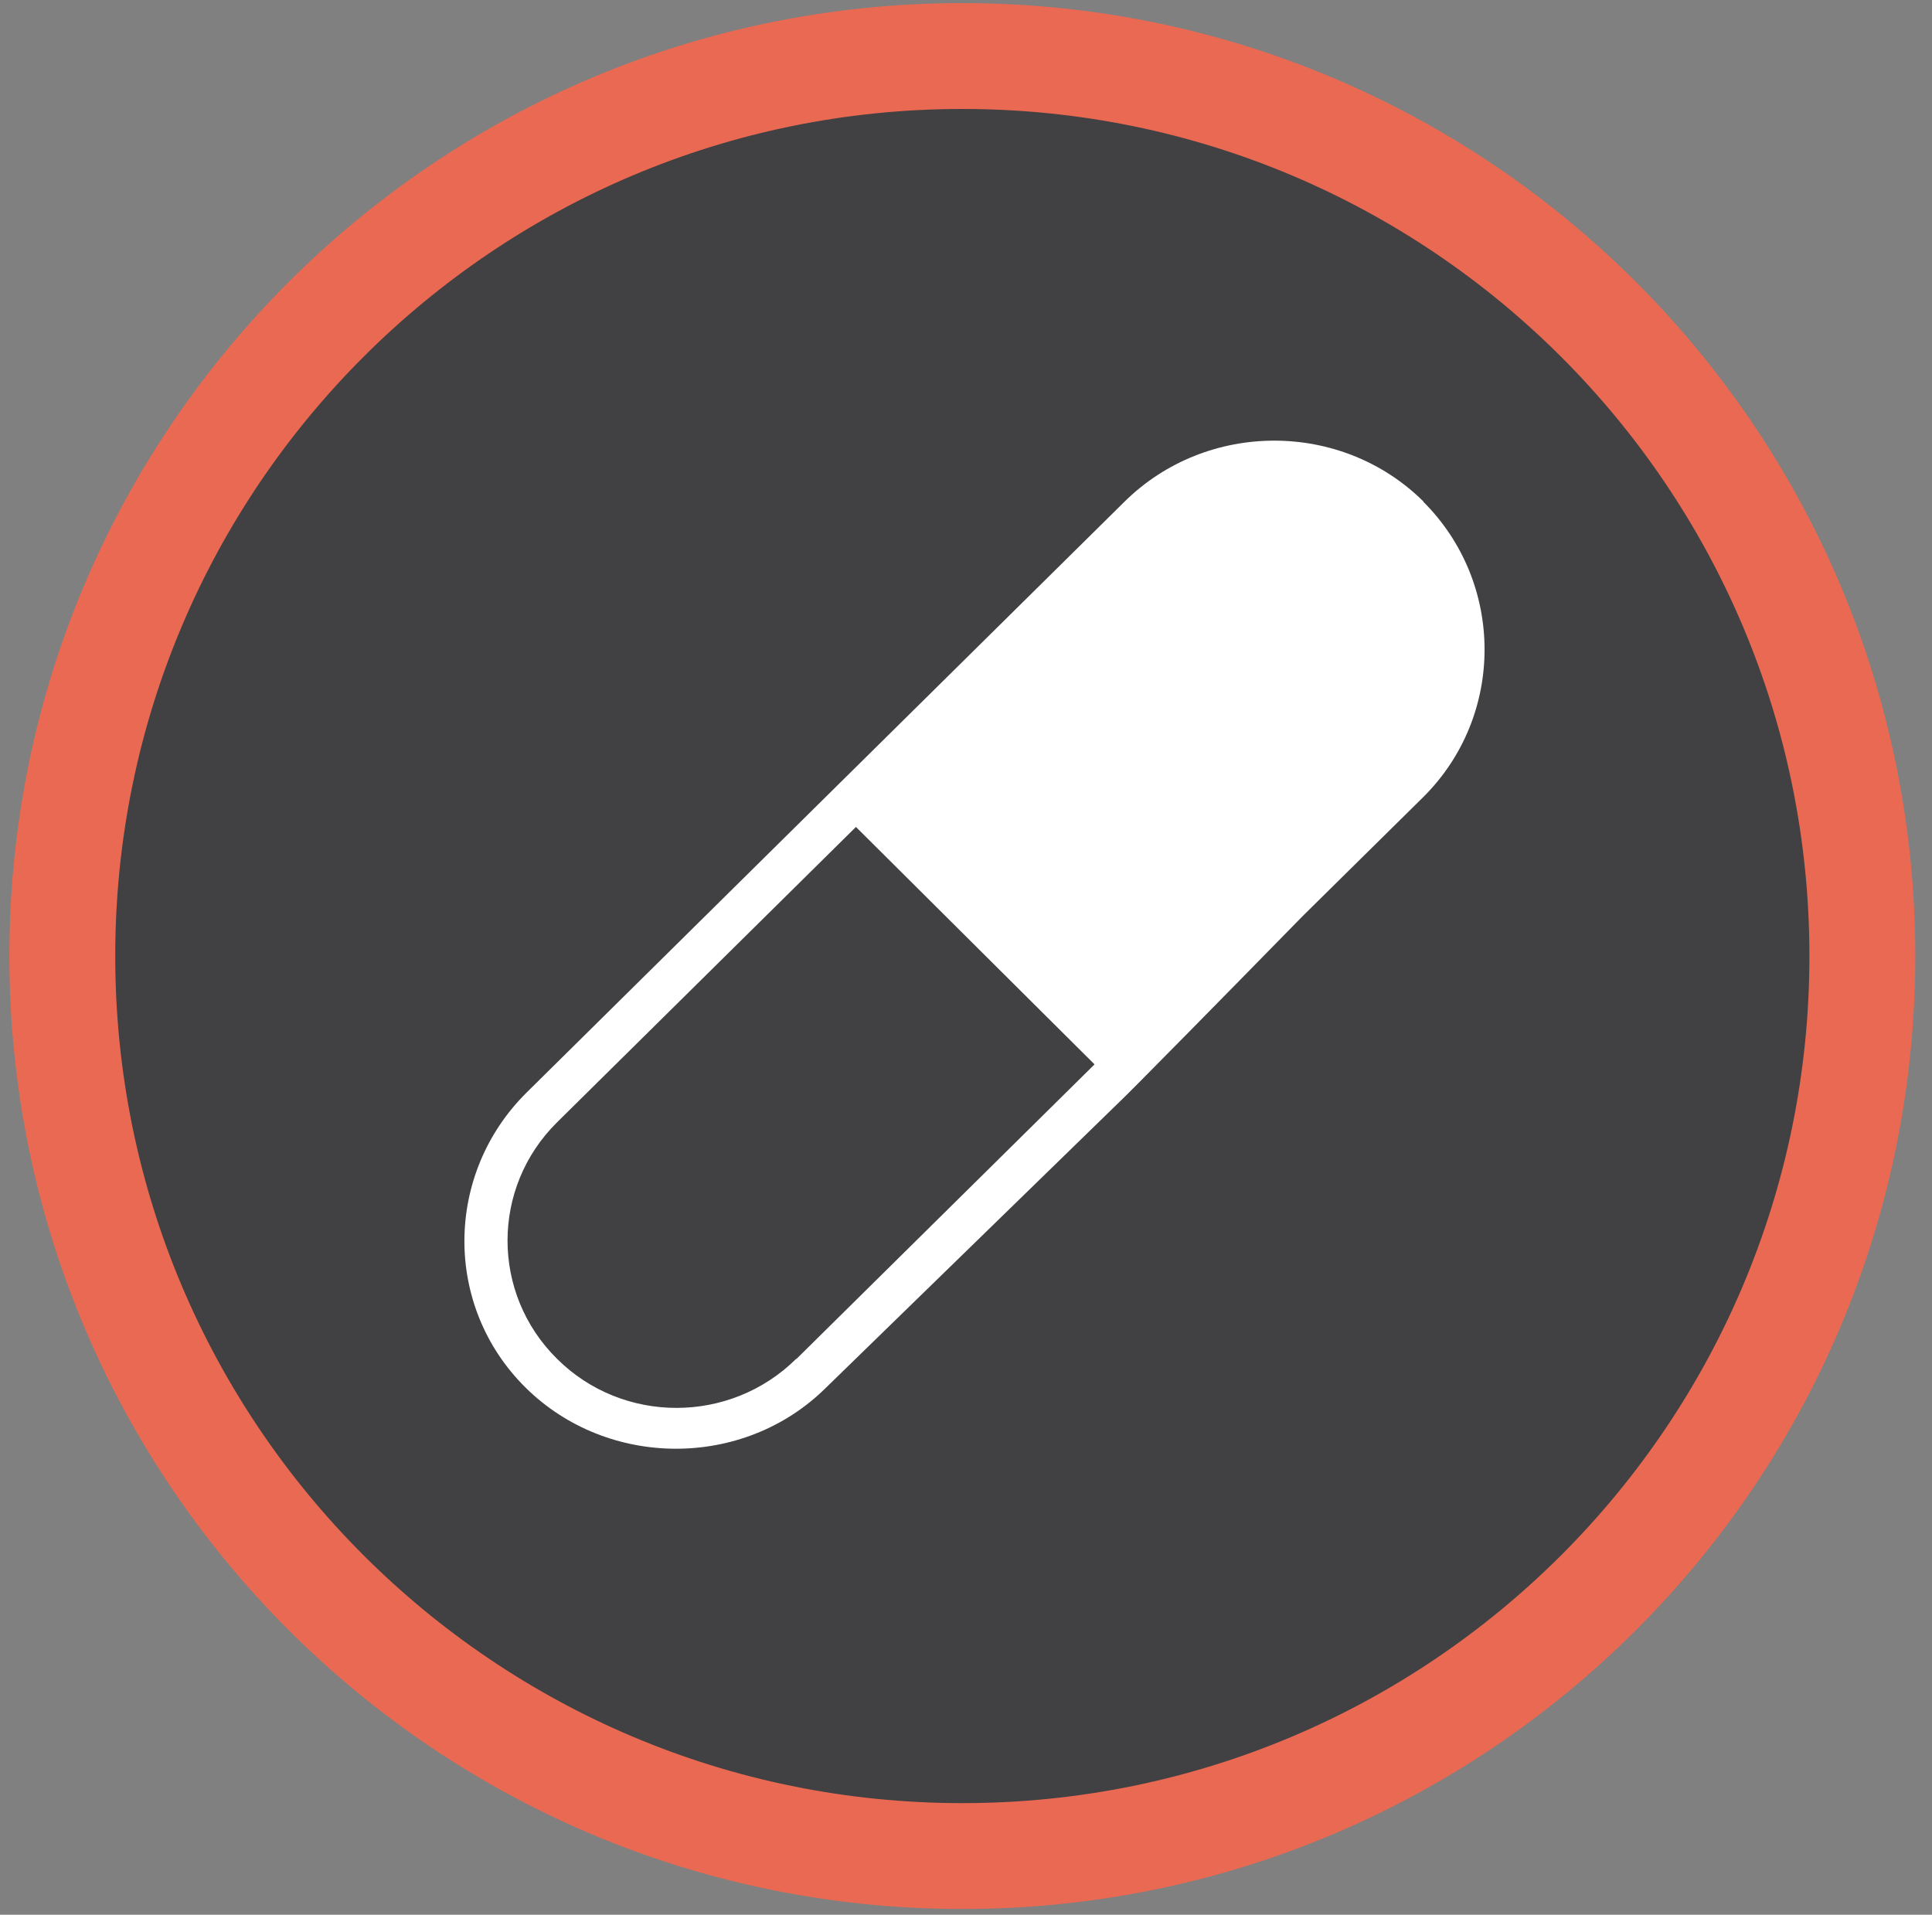 <svg width="112" height="111" viewBox="0 0 112 111" fill="none" xmlns="http://www.w3.org/2000/svg">
<rect x="0" y="0" width="112" height="111" fill="#808080" stroke="none"/>
<path d="M55.787 107.598C84.607 107.598 107.962 84.243 107.962 55.423C107.962 26.603 84.607 3.248 55.787 3.248C26.967 3.248 3.612 26.603 3.612 55.423C3.612 84.243 26.967 107.598 55.787 107.598Z" fill="#414042"/>
<path d="M55.787 107.598C84.607 107.598 107.962 84.243 107.962 55.423C107.962 26.603 84.607 3.248 55.787 3.248C26.967 3.248 3.612 26.603 3.612 55.423C3.612 84.243 26.967 107.598 55.787 107.598Z" stroke="#EA6952" stroke-width="6.137"/>
<path d="M46.151 78.777C42.319 82.564 36.106 82.564 32.296 78.777C28.464 74.991 28.464 68.846 32.296 65.059L49.62 47.939L63.452 61.703L46.173 78.777H46.151ZM82.521 29.074C77.76 24.357 69.959 24.38 65.198 29.074L47.851 46.216L30.528 63.336C25.766 68.052 25.698 75.716 30.46 80.433C35.221 85.149 43.09 85.172 47.851 80.478L65.243 63.54C65.47 63.313 65.742 63.041 66.014 62.769C69.37 59.39 75.515 53.109 75.515 53.109L82.499 46.216C87.26 41.5 87.238 33.79 82.499 29.074" fill="white"/>
</svg>
